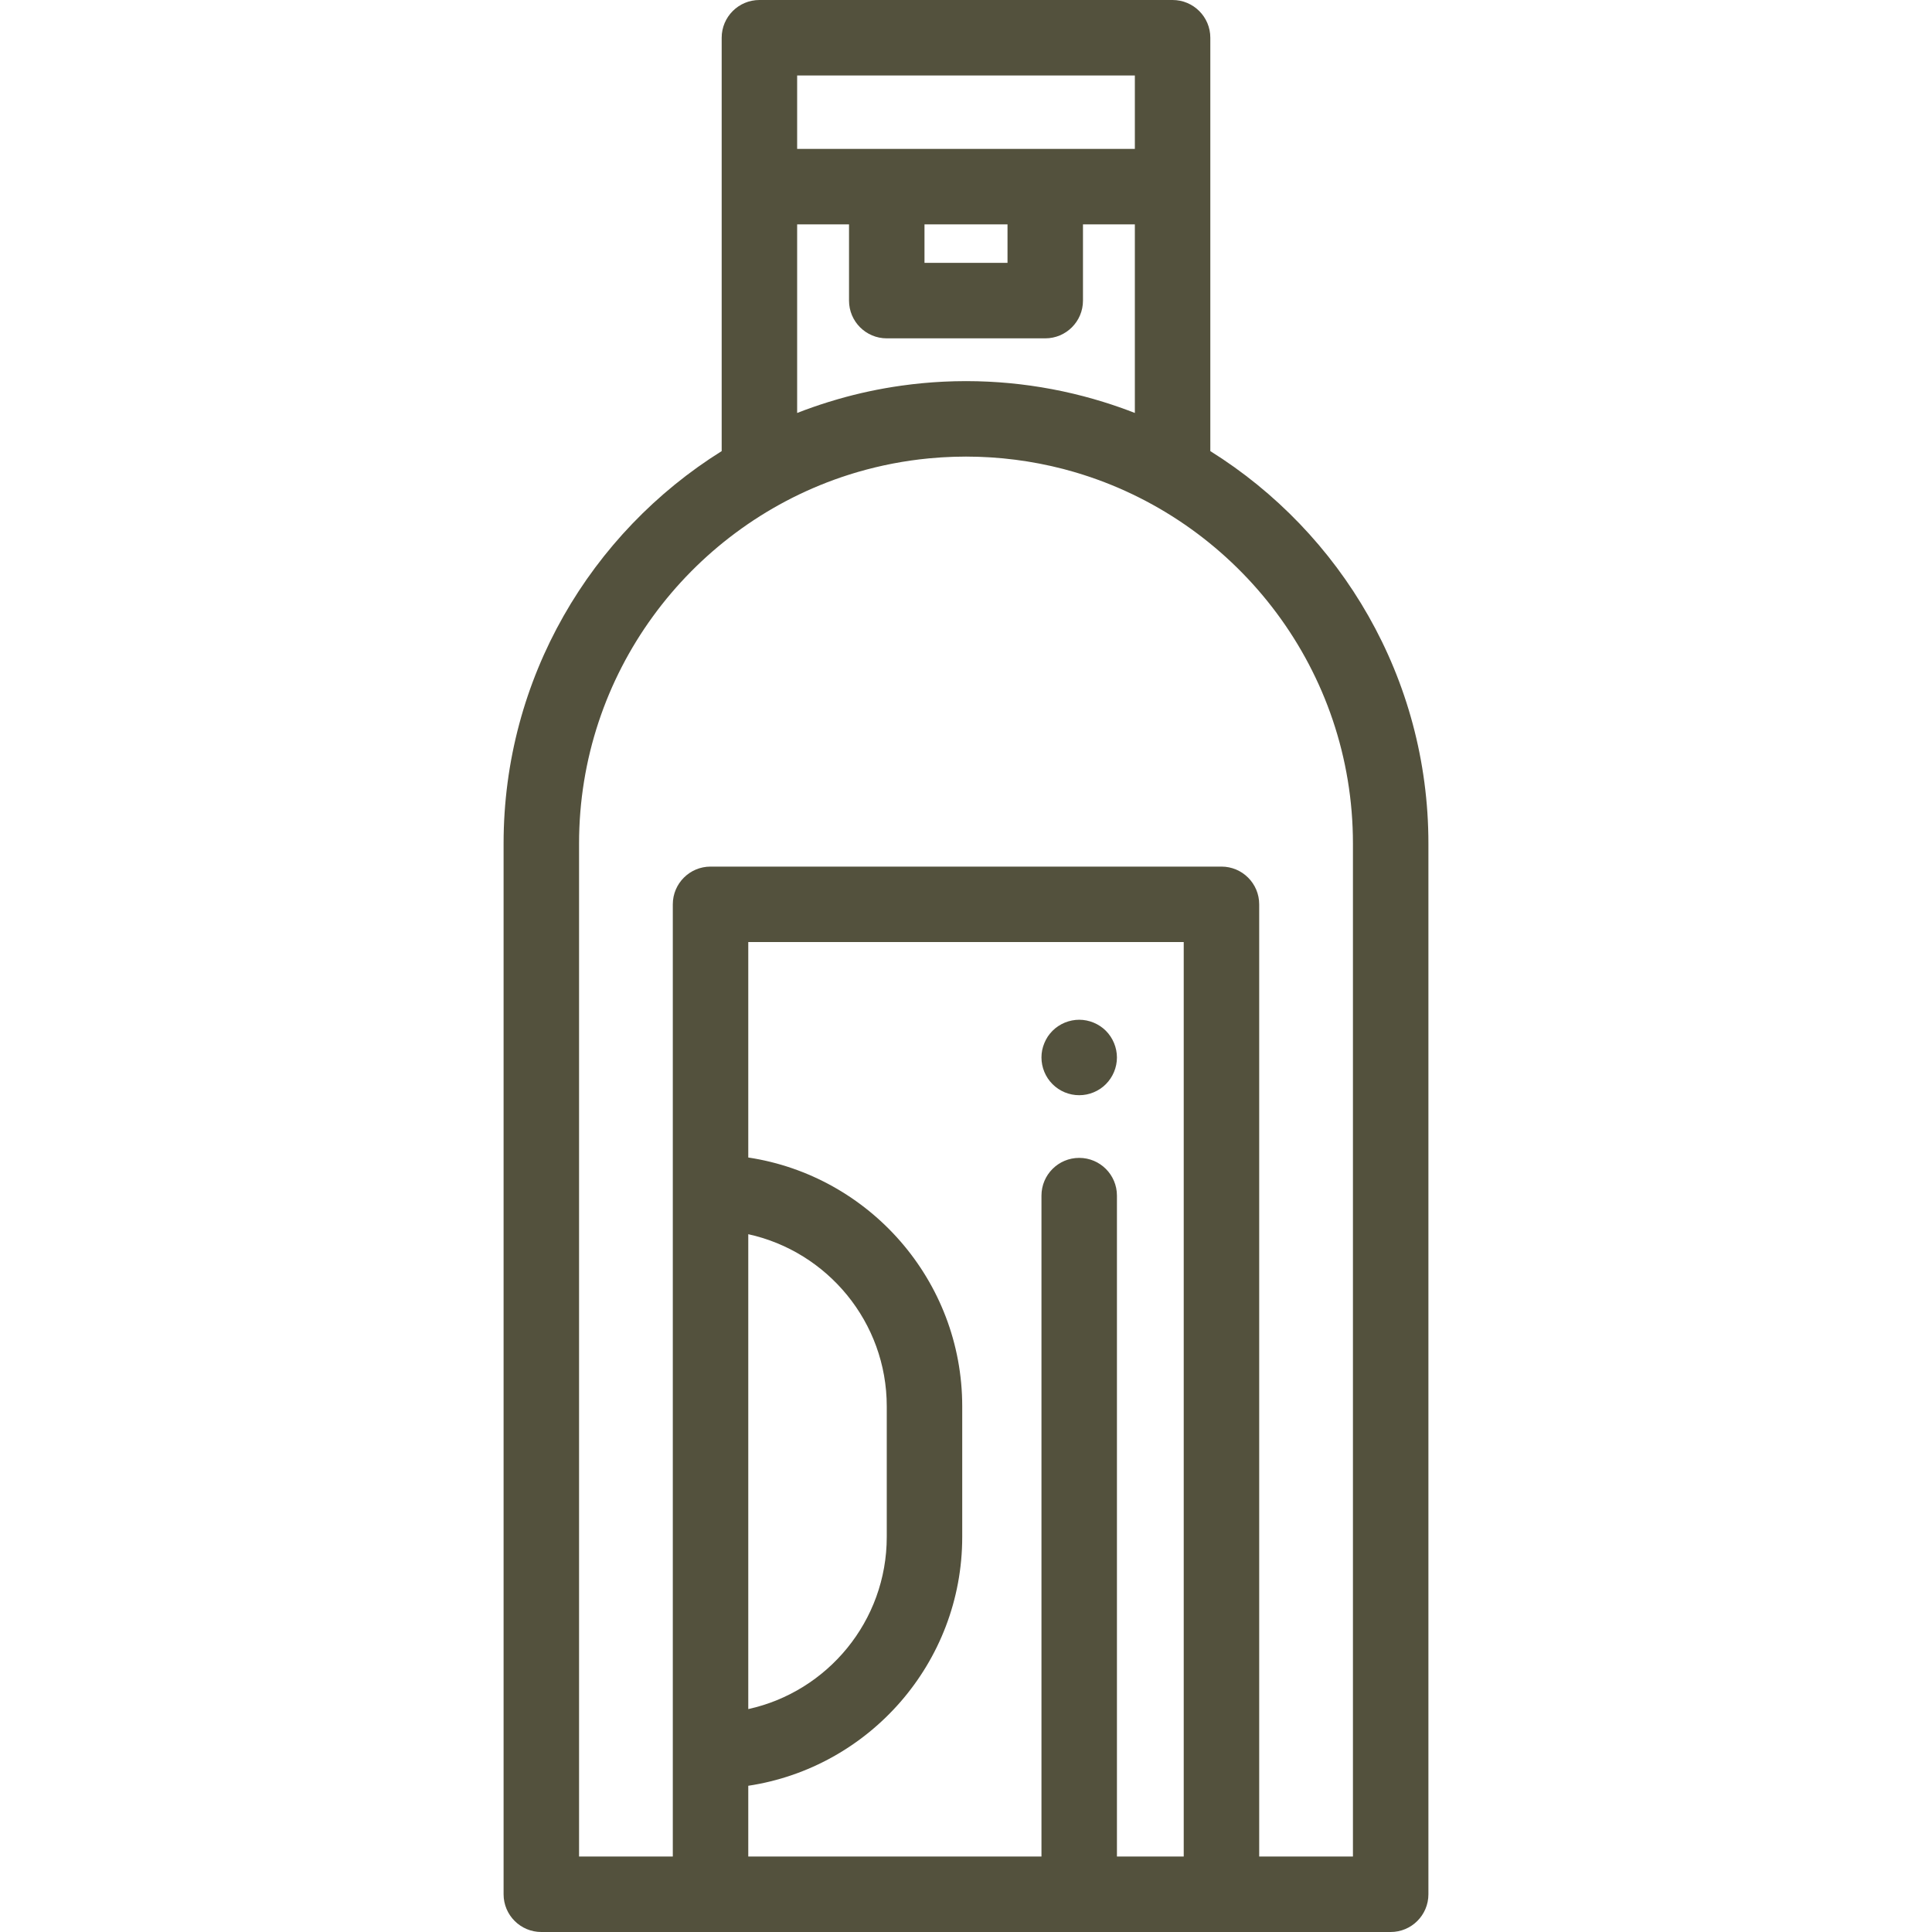 <?xml version="1.0" encoding="UTF-8"?> <svg xmlns="http://www.w3.org/2000/svg" width="512" height="512" viewBox="0 0 512 512" fill="none"> <path d="M320.747 119.548V10C320.747 4.477 316.269 0 310.747 0H201.253C195.731 0 191.253 4.477 191.253 10V119.548C156.576 141.216 133.456 179.727 133.456 223.544V502C133.456 507.523 137.933 512 143.456 512H368.544C374.066 512 378.544 507.523 378.544 502V223.544C378.544 179.728 355.424 141.216 320.747 119.548ZM211.253 20H300.747V39.46H211.253V20V20ZM267 59.46V69.666H245V59.46H267ZM211.253 59.46H225V79.666C225 85.189 229.477 89.666 235 89.666H277C282.522 89.666 287 85.189 287 79.666V59.46H300.747V109.438C298.003 108.364 295.22 107.393 292.405 106.52C292.381 106.513 292.357 106.506 292.333 106.498C291.477 106.233 290.618 105.976 289.756 105.73C289.109 105.544 288.458 105.37 287.806 105.195C287.563 105.13 287.321 105.061 287.077 104.997C286.25 104.78 285.418 104.574 284.584 104.374C284.508 104.356 284.432 104.336 284.357 104.318C283.461 104.105 282.56 103.903 281.656 103.71C281.638 103.706 281.619 103.702 281.6 103.698C280.685 103.503 279.767 103.319 278.845 103.144C278.828 103.141 278.811 103.137 278.794 103.134C277.888 102.963 276.978 102.802 276.065 102.651C276.023 102.644 275.981 102.637 275.939 102.63C275.06 102.486 274.179 102.351 273.294 102.225C273.203 102.212 273.111 102.199 273.02 102.187C272.183 102.07 271.344 101.961 270.501 101.861C270.348 101.843 270.194 101.826 270.041 101.808C269.258 101.718 268.473 101.634 267.685 101.559C267.447 101.536 267.209 101.517 266.971 101.495C266.261 101.432 265.551 101.371 264.837 101.32C264.484 101.295 264.131 101.275 263.778 101.253C263.167 101.215 262.557 101.175 261.944 101.145C261.426 101.12 260.907 101.104 260.388 101.086C259.925 101.07 259.463 101.048 258.999 101.037C258 101.014 257 101 256 101C255 101 254.001 101.014 253.003 101.038C252.528 101.049 252.055 101.071 251.581 101.088C251.076 101.106 250.57 101.121 250.065 101.146C249.433 101.176 248.804 101.217 248.174 101.257C247.842 101.278 247.51 101.296 247.178 101.32C246.44 101.373 245.704 101.436 244.969 101.502C244.76 101.521 244.552 101.538 244.343 101.558C243.521 101.636 242.702 101.724 241.885 101.818C241.772 101.831 241.66 101.843 241.547 101.857C240.659 101.962 239.774 102.077 238.892 102.201C238.856 102.206 238.82 102.211 238.785 102.216C233.101 103.019 227.54 104.207 222.133 105.764C221.833 105.85 221.535 105.943 221.236 106.031C220.651 106.204 220.064 106.375 219.483 106.557C216.706 107.421 213.961 108.382 211.253 109.441V59.46V59.46ZM313.7 492H296V316.851C296 311.328 291.522 306.851 286 306.851C280.478 306.851 276 311.328 276 316.851V492H198.3V473.248C230.351 468.408 255 440.679 255 407.299V372.7C255 339.319 230.351 311.591 198.3 306.751V249.657H313.7V492V492ZM198.3 452.923V327.078C219.262 331.668 235 350.381 235 372.701V407.3C235 429.62 219.262 448.333 198.3 452.923ZM333.7 492V239.658C333.7 234.135 329.222 229.658 323.7 229.658H188.3C182.777 229.658 178.3 234.135 178.3 239.658V316V464V492H153.456V223.544C153.456 178.609 182.509 140.336 222.817 126.513C222.967 126.462 223.116 126.408 223.267 126.358C223.806 126.176 224.35 126.002 224.893 125.829C225.37 125.678 225.847 125.529 226.326 125.384C226.707 125.269 227.088 125.154 227.47 125.043C230.429 124.189 233.426 123.463 236.454 122.877C236.511 122.866 236.567 122.855 236.624 122.844C239.762 122.242 242.931 121.786 246.119 121.478C246.219 121.468 246.32 121.46 246.421 121.451C247.313 121.368 248.206 121.298 249.101 121.237C249.345 121.221 249.589 121.205 249.833 121.191C250.613 121.144 251.395 121.108 252.177 121.079C252.441 121.069 252.704 121.057 252.969 121.049C253.979 121.019 254.989 121.001 256 121.001C257.011 121.001 258.022 121.02 259.031 121.049C259.298 121.057 259.563 121.07 259.829 121.079C260.606 121.108 261.381 121.144 262.156 121.19C262.409 121.205 262.661 121.221 262.914 121.238C263.792 121.297 264.669 121.366 265.544 121.448C265.662 121.459 265.78 121.468 265.898 121.48C268.025 121.686 270.143 121.956 272.249 122.293C272.261 122.295 272.274 122.297 272.286 122.299C273.296 122.461 274.303 122.64 275.308 122.832C275.41 122.852 275.513 122.871 275.615 122.891C276.587 123.08 277.557 123.282 278.523 123.499C278.582 123.512 278.641 123.524 278.7 123.538C279.72 123.768 280.735 124.015 281.747 124.276C281.899 124.315 282.049 124.359 282.2 124.399C282.947 124.596 283.691 124.802 284.432 125.015C284.912 125.154 285.39 125.297 285.867 125.443C286.225 125.552 286.583 125.664 286.94 125.776C328.407 138.929 358.543 177.782 358.543 223.545V492H333.7Z" fill="#53513D"></path> <path d="M295.8 278.29C295.67 277.65 295.479 277.02 295.229 276.42C294.979 275.82 294.669 275.23 294.309 274.69C293.95 274.15 293.53 273.63 293.069 273.17C292.609 272.71 292.099 272.29 291.549 271.93C291.009 271.57 290.429 271.26 289.819 271.01C289.219 270.76 288.59 270.57 287.95 270.44C286.66 270.18 285.33 270.18 284.05 270.44C283.41 270.57 282.78 270.76 282.17 271.01C281.569 271.26 280.99 271.57 280.45 271.93C279.899 272.29 279.389 272.71 278.929 273.17C278.469 273.63 278.049 274.15 277.679 274.69C277.319 275.23 277.019 275.82 276.769 276.42C276.519 277.02 276.319 277.65 276.189 278.29C276.059 278.93 275.999 279.59 275.999 280.24C275.999 282.88 277.068 285.46 278.929 287.31C279.389 287.78 279.899 288.19 280.45 288.56C280.99 288.92 281.569 289.23 282.17 289.48C282.78 289.73 283.41 289.92 284.05 290.05C284.69 290.18 285.35 290.24 286 290.24C286.649 290.24 287.31 290.18 287.95 290.05C288.59 289.92 289.22 289.73 289.819 289.48C290.429 289.23 291.009 288.92 291.549 288.56C292.099 288.19 292.609 287.78 293.069 287.31C294.929 285.45 296 282.88 296 280.24C296 279.59 295.93 278.93 295.8 278.29Z" fill="#53513D"></path> </svg> 